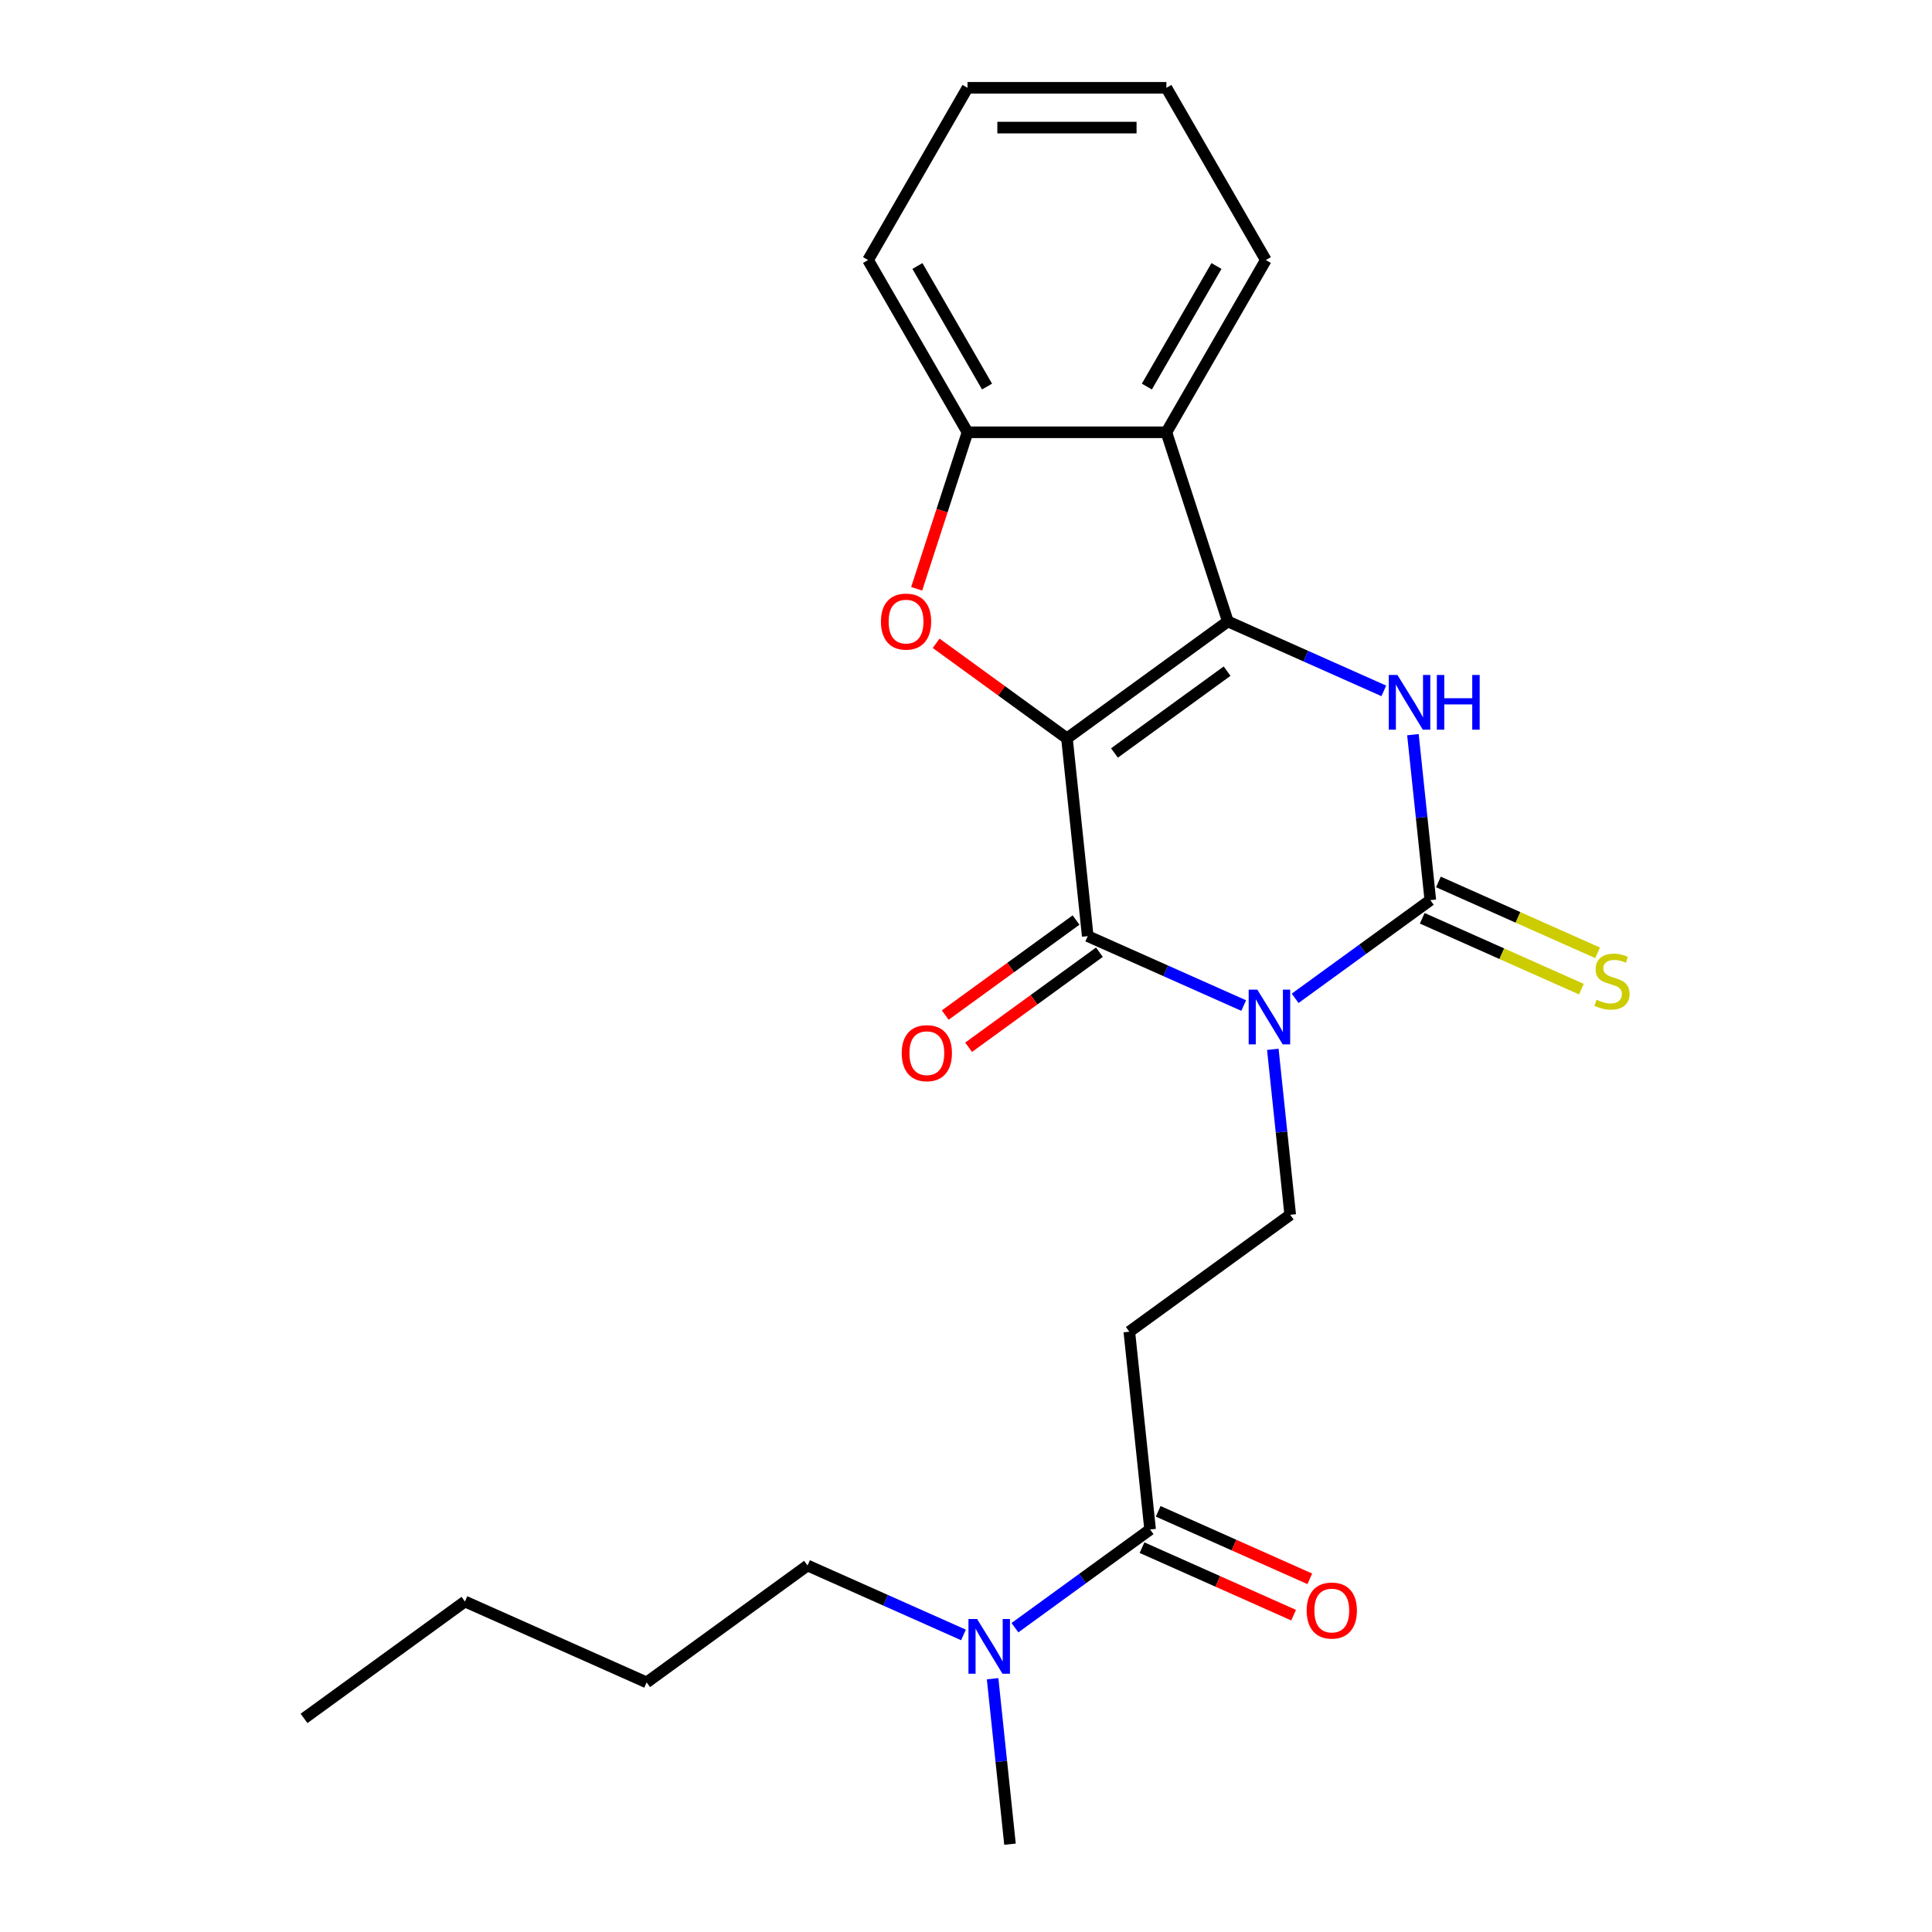 <?xml version='1.0' encoding='iso-8859-1'?>
<svg version='1.1' baseProfile='full'
              xmlns='http://www.w3.org/2000/svg'
                      xmlns:rdkit='http://www.rdkit.org/xml'
                      xmlns:xlink='http://www.w3.org/1999/xlink'
                  xml:space='preserve'
width='1000px' height='1000px' viewBox='0 0 1000 1000'>
<!-- END OF HEADER -->
<rect style='opacity:1.0;fill:#FFFFFF;stroke:none' width='1000' height='1000' x='0' y='0'> </rect>
<path class='bond-1' d='M 552.252,382.16 L 635.532,321.653' style='fill:none;fill-rule:evenodd;stroke:#000000;stroke-width:6px;stroke-linecap:butt;stroke-linejoin:miter;stroke-opacity:1' />
<path class='bond-1' d='M 576.846,389.74 L 635.142,347.385' style='fill:none;fill-rule:evenodd;stroke:#000000;stroke-width:6px;stroke-linecap:butt;stroke-linejoin:miter;stroke-opacity:1' />
<path class='bond-2' d='M 552.252,382.16 L 563.013,484.535' style='fill:none;fill-rule:evenodd;stroke:#000000;stroke-width:6px;stroke-linecap:butt;stroke-linejoin:miter;stroke-opacity:1' />
<path class='bond-5' d='M 552.252,382.16 L 518.399,357.564' style='fill:none;fill-rule:evenodd;stroke:#000000;stroke-width:6px;stroke-linecap:butt;stroke-linejoin:miter;stroke-opacity:1' />
<path class='bond-5' d='M 518.399,357.564 L 484.546,332.968' style='fill:none;fill-rule:evenodd;stroke:#FF0000;stroke-width:6px;stroke-linecap:butt;stroke-linejoin:miter;stroke-opacity:1' />
<path class='bond-0' d='M 643.739,520.477 L 603.376,502.506' style='fill:none;fill-rule:evenodd;stroke:#0000FF;stroke-width:6px;stroke-linecap:butt;stroke-linejoin:miter;stroke-opacity:1' />
<path class='bond-0' d='M 603.376,502.506 L 563.013,484.535' style='fill:none;fill-rule:evenodd;stroke:#000000;stroke-width:6px;stroke-linecap:butt;stroke-linejoin:miter;stroke-opacity:1' />
<path class='bond-3' d='M 670.366,516.732 L 705.35,491.315' style='fill:none;fill-rule:evenodd;stroke:#0000FF;stroke-width:6px;stroke-linecap:butt;stroke-linejoin:miter;stroke-opacity:1' />
<path class='bond-3' d='M 705.35,491.315 L 740.333,465.898' style='fill:none;fill-rule:evenodd;stroke:#000000;stroke-width:6px;stroke-linecap:butt;stroke-linejoin:miter;stroke-opacity:1' />
<path class='bond-8' d='M 658.812,543.138 L 663.312,585.96' style='fill:none;fill-rule:evenodd;stroke:#0000FF;stroke-width:6px;stroke-linecap:butt;stroke-linejoin:miter;stroke-opacity:1' />
<path class='bond-8' d='M 663.312,585.96 L 667.813,628.781' style='fill:none;fill-rule:evenodd;stroke:#000000;stroke-width:6px;stroke-linecap:butt;stroke-linejoin:miter;stroke-opacity:1' />
<path class='bond-4' d='M 635.532,321.653 L 675.896,339.624' style='fill:none;fill-rule:evenodd;stroke:#000000;stroke-width:6px;stroke-linecap:butt;stroke-linejoin:miter;stroke-opacity:1' />
<path class='bond-4' d='M 675.896,339.624 L 716.259,357.595' style='fill:none;fill-rule:evenodd;stroke:#0000FF;stroke-width:6px;stroke-linecap:butt;stroke-linejoin:miter;stroke-opacity:1' />
<path class='bond-6' d='M 635.532,321.653 L 603.722,223.752' style='fill:none;fill-rule:evenodd;stroke:#000000;stroke-width:6px;stroke-linecap:butt;stroke-linejoin:miter;stroke-opacity:1' />
<path class='bond-12' d='M 556.962,476.207 L 523.109,500.803' style='fill:none;fill-rule:evenodd;stroke:#000000;stroke-width:6px;stroke-linecap:butt;stroke-linejoin:miter;stroke-opacity:1' />
<path class='bond-12' d='M 523.109,500.803 L 489.255,525.399' style='fill:none;fill-rule:evenodd;stroke:#FF0000;stroke-width:6px;stroke-linecap:butt;stroke-linejoin:miter;stroke-opacity:1' />
<path class='bond-12' d='M 569.063,492.863 L 535.21,517.459' style='fill:none;fill-rule:evenodd;stroke:#000000;stroke-width:6px;stroke-linecap:butt;stroke-linejoin:miter;stroke-opacity:1' />
<path class='bond-12' d='M 535.21,517.459 L 501.357,542.055' style='fill:none;fill-rule:evenodd;stroke:#FF0000;stroke-width:6px;stroke-linecap:butt;stroke-linejoin:miter;stroke-opacity:1' />
<path class='bond-11' d='M 736.146,475.302 L 777.339,493.643' style='fill:none;fill-rule:evenodd;stroke:#000000;stroke-width:6px;stroke-linecap:butt;stroke-linejoin:miter;stroke-opacity:1' />
<path class='bond-11' d='M 777.339,493.643 L 818.533,511.983' style='fill:none;fill-rule:evenodd;stroke:#CCCC00;stroke-width:6px;stroke-linecap:butt;stroke-linejoin:miter;stroke-opacity:1' />
<path class='bond-11' d='M 744.52,456.494 L 785.713,474.835' style='fill:none;fill-rule:evenodd;stroke:#000000;stroke-width:6px;stroke-linecap:butt;stroke-linejoin:miter;stroke-opacity:1' />
<path class='bond-11' d='M 785.713,474.835 L 826.906,493.175' style='fill:none;fill-rule:evenodd;stroke:#CCCC00;stroke-width:6px;stroke-linecap:butt;stroke-linejoin:miter;stroke-opacity:1' />
<path class='bond-25' d='M 740.333,465.898 L 735.832,423.077' style='fill:none;fill-rule:evenodd;stroke:#000000;stroke-width:6px;stroke-linecap:butt;stroke-linejoin:miter;stroke-opacity:1' />
<path class='bond-25' d='M 735.832,423.077 L 731.331,380.256' style='fill:none;fill-rule:evenodd;stroke:#0000FF;stroke-width:6px;stroke-linecap:butt;stroke-linejoin:miter;stroke-opacity:1' />
<path class='bond-7' d='M 474.461,304.76 L 487.622,264.256' style='fill:none;fill-rule:evenodd;stroke:#FF0000;stroke-width:6px;stroke-linecap:butt;stroke-linejoin:miter;stroke-opacity:1' />
<path class='bond-7' d='M 487.622,264.256 L 500.783,223.752' style='fill:none;fill-rule:evenodd;stroke:#000000;stroke-width:6px;stroke-linecap:butt;stroke-linejoin:miter;stroke-opacity:1' />
<path class='bond-15' d='M 603.722,223.752 L 655.192,134.603' style='fill:none;fill-rule:evenodd;stroke:#000000;stroke-width:6px;stroke-linecap:butt;stroke-linejoin:miter;stroke-opacity:1' />
<path class='bond-15' d='M 593.613,200.085 L 629.642,137.681' style='fill:none;fill-rule:evenodd;stroke:#000000;stroke-width:6px;stroke-linecap:butt;stroke-linejoin:miter;stroke-opacity:1' />
<path class='bond-24' d='M 603.722,223.752 L 500.783,223.752' style='fill:none;fill-rule:evenodd;stroke:#000000;stroke-width:6px;stroke-linecap:butt;stroke-linejoin:miter;stroke-opacity:1' />
<path class='bond-16' d='M 500.783,223.752 L 449.313,134.603' style='fill:none;fill-rule:evenodd;stroke:#000000;stroke-width:6px;stroke-linecap:butt;stroke-linejoin:miter;stroke-opacity:1' />
<path class='bond-16' d='M 510.892,200.085 L 474.863,137.681' style='fill:none;fill-rule:evenodd;stroke:#000000;stroke-width:6px;stroke-linecap:butt;stroke-linejoin:miter;stroke-opacity:1' />
<path class='bond-10' d='M 667.813,628.781 L 584.533,689.287' style='fill:none;fill-rule:evenodd;stroke:#000000;stroke-width:6px;stroke-linecap:butt;stroke-linejoin:miter;stroke-opacity:1' />
<path class='bond-9' d='M 595.293,791.663 L 584.533,689.287' style='fill:none;fill-rule:evenodd;stroke:#000000;stroke-width:6px;stroke-linecap:butt;stroke-linejoin:miter;stroke-opacity:1' />
<path class='bond-13' d='M 595.293,791.663 L 560.31,817.08' style='fill:none;fill-rule:evenodd;stroke:#000000;stroke-width:6px;stroke-linecap:butt;stroke-linejoin:miter;stroke-opacity:1' />
<path class='bond-13' d='M 560.31,817.08 L 525.326,842.497' style='fill:none;fill-rule:evenodd;stroke:#0000FF;stroke-width:6px;stroke-linecap:butt;stroke-linejoin:miter;stroke-opacity:1' />
<path class='bond-14' d='M 591.106,801.067 L 630.339,818.535' style='fill:none;fill-rule:evenodd;stroke:#000000;stroke-width:6px;stroke-linecap:butt;stroke-linejoin:miter;stroke-opacity:1' />
<path class='bond-14' d='M 630.339,818.535 L 669.573,836.003' style='fill:none;fill-rule:evenodd;stroke:#FF0000;stroke-width:6px;stroke-linecap:butt;stroke-linejoin:miter;stroke-opacity:1' />
<path class='bond-14' d='M 599.48,782.259 L 638.713,799.727' style='fill:none;fill-rule:evenodd;stroke:#000000;stroke-width:6px;stroke-linecap:butt;stroke-linejoin:miter;stroke-opacity:1' />
<path class='bond-14' d='M 638.713,799.727 L 677.947,817.195' style='fill:none;fill-rule:evenodd;stroke:#FF0000;stroke-width:6px;stroke-linecap:butt;stroke-linejoin:miter;stroke-opacity:1' />
<path class='bond-17' d='M 498.699,846.242 L 458.336,828.271' style='fill:none;fill-rule:evenodd;stroke:#0000FF;stroke-width:6px;stroke-linecap:butt;stroke-linejoin:miter;stroke-opacity:1' />
<path class='bond-17' d='M 458.336,828.271 L 417.973,810.3' style='fill:none;fill-rule:evenodd;stroke:#000000;stroke-width:6px;stroke-linecap:butt;stroke-linejoin:miter;stroke-opacity:1' />
<path class='bond-18' d='M 513.772,868.903 L 518.272,911.724' style='fill:none;fill-rule:evenodd;stroke:#0000FF;stroke-width:6px;stroke-linecap:butt;stroke-linejoin:miter;stroke-opacity:1' />
<path class='bond-18' d='M 518.272,911.724 L 522.773,954.545' style='fill:none;fill-rule:evenodd;stroke:#000000;stroke-width:6px;stroke-linecap:butt;stroke-linejoin:miter;stroke-opacity:1' />
<path class='bond-21' d='M 655.192,134.603 L 603.722,45.455' style='fill:none;fill-rule:evenodd;stroke:#000000;stroke-width:6px;stroke-linecap:butt;stroke-linejoin:miter;stroke-opacity:1' />
<path class='bond-22' d='M 449.313,134.603 L 500.783,45.455' style='fill:none;fill-rule:evenodd;stroke:#000000;stroke-width:6px;stroke-linecap:butt;stroke-linejoin:miter;stroke-opacity:1' />
<path class='bond-19' d='M 417.973,810.3 L 334.693,870.807' style='fill:none;fill-rule:evenodd;stroke:#000000;stroke-width:6px;stroke-linecap:butt;stroke-linejoin:miter;stroke-opacity:1' />
<path class='bond-20' d='M 334.693,870.807 L 240.653,828.937' style='fill:none;fill-rule:evenodd;stroke:#000000;stroke-width:6px;stroke-linecap:butt;stroke-linejoin:miter;stroke-opacity:1' />
<path class='bond-23' d='M 240.653,828.937 L 157.372,889.444' style='fill:none;fill-rule:evenodd;stroke:#000000;stroke-width:6px;stroke-linecap:butt;stroke-linejoin:miter;stroke-opacity:1' />
<path class='bond-26' d='M 603.722,45.455 L 500.783,45.455' style='fill:none;fill-rule:evenodd;stroke:#000000;stroke-width:6px;stroke-linecap:butt;stroke-linejoin:miter;stroke-opacity:1' />
<path class='bond-26' d='M 588.281,66.043 L 516.223,66.043' style='fill:none;fill-rule:evenodd;stroke:#000000;stroke-width:6px;stroke-linecap:butt;stroke-linejoin:miter;stroke-opacity:1' />
<path  class='atom-1' d='M 650.793 512.245
L 660.073 527.245
Q 660.993 528.725, 662.473 531.405
Q 663.953 534.085, 664.033 534.245
L 664.033 512.245
L 667.793 512.245
L 667.793 540.565
L 663.913 540.565
L 653.953 524.165
Q 652.793 522.245, 651.553 520.045
Q 650.353 517.845, 649.993 517.165
L 649.993 540.565
L 646.313 540.565
L 646.313 512.245
L 650.793 512.245
' fill='#0000FF'/>
<path  class='atom-5' d='M 723.313 349.362
L 732.593 364.362
Q 733.513 365.842, 734.993 368.522
Q 736.473 371.202, 736.553 371.362
L 736.553 349.362
L 740.313 349.362
L 740.313 377.682
L 736.433 377.682
L 726.473 361.282
Q 725.313 359.362, 724.073 357.162
Q 722.873 354.962, 722.513 354.282
L 722.513 377.682
L 718.833 377.682
L 718.833 349.362
L 723.313 349.362
' fill='#0000FF'/>
<path  class='atom-5' d='M 743.713 349.362
L 747.553 349.362
L 747.553 361.402
L 762.033 361.402
L 762.033 349.362
L 765.873 349.362
L 765.873 377.682
L 762.033 377.682
L 762.033 364.602
L 747.553 364.602
L 747.553 377.682
L 743.713 377.682
L 743.713 349.362
' fill='#0000FF'/>
<path  class='atom-6' d='M 455.972 321.733
Q 455.972 314.933, 459.332 311.133
Q 462.692 307.333, 468.972 307.333
Q 475.252 307.333, 478.612 311.133
Q 481.972 314.933, 481.972 321.733
Q 481.972 328.613, 478.572 332.533
Q 475.172 336.413, 468.972 336.413
Q 462.732 336.413, 459.332 332.533
Q 455.972 328.653, 455.972 321.733
M 468.972 333.213
Q 473.292 333.213, 475.612 330.333
Q 477.972 327.413, 477.972 321.733
Q 477.972 316.173, 475.612 313.373
Q 473.292 310.533, 468.972 310.533
Q 464.652 310.533, 462.292 313.333
Q 459.972 316.133, 459.972 321.733
Q 459.972 327.453, 462.292 330.333
Q 464.652 333.213, 468.972 333.213
' fill='#FF0000'/>
<path  class='atom-12' d='M 826.373 517.488
Q 826.693 517.608, 828.013 518.168
Q 829.333 518.728, 830.773 519.088
Q 832.253 519.408, 833.693 519.408
Q 836.373 519.408, 837.933 518.128
Q 839.493 516.808, 839.493 514.528
Q 839.493 512.968, 838.693 512.008
Q 837.933 511.048, 836.733 510.528
Q 835.533 510.008, 833.533 509.408
Q 831.013 508.648, 829.493 507.928
Q 828.013 507.208, 826.933 505.688
Q 825.893 504.168, 825.893 501.608
Q 825.893 498.048, 828.293 495.848
Q 830.733 493.648, 835.533 493.648
Q 838.813 493.648, 842.533 495.208
L 841.613 498.288
Q 838.213 496.888, 835.653 496.888
Q 832.893 496.888, 831.373 498.048
Q 829.853 499.168, 829.893 501.128
Q 829.893 502.648, 830.653 503.568
Q 831.453 504.488, 832.573 505.008
Q 833.733 505.528, 835.653 506.128
Q 838.213 506.928, 839.733 507.728
Q 841.253 508.528, 842.333 510.168
Q 843.453 511.768, 843.453 514.528
Q 843.453 518.448, 840.813 520.568
Q 838.213 522.648, 833.853 522.648
Q 831.333 522.648, 829.413 522.088
Q 827.533 521.568, 825.293 520.648
L 826.373 517.488
' fill='#CCCC00'/>
<path  class='atom-13' d='M 466.733 545.122
Q 466.733 538.322, 470.093 534.522
Q 473.453 530.722, 479.733 530.722
Q 486.013 530.722, 489.373 534.522
Q 492.733 538.322, 492.733 545.122
Q 492.733 552.002, 489.333 555.922
Q 485.933 559.802, 479.733 559.802
Q 473.493 559.802, 470.093 555.922
Q 466.733 552.042, 466.733 545.122
M 479.733 556.602
Q 484.053 556.602, 486.373 553.722
Q 488.733 550.802, 488.733 545.122
Q 488.733 539.562, 486.373 536.762
Q 484.053 533.922, 479.733 533.922
Q 475.413 533.922, 473.053 536.722
Q 470.733 539.522, 470.733 545.122
Q 470.733 550.842, 473.053 553.722
Q 475.413 556.602, 479.733 556.602
' fill='#FF0000'/>
<path  class='atom-14' d='M 505.753 838.01
L 515.033 853.01
Q 515.953 854.49, 517.433 857.17
Q 518.913 859.85, 518.993 860.01
L 518.993 838.01
L 522.753 838.01
L 522.753 866.33
L 518.873 866.33
L 508.913 849.93
Q 507.753 848.01, 506.513 845.81
Q 505.313 843.61, 504.953 842.93
L 504.953 866.33
L 501.273 866.33
L 501.273 838.01
L 505.753 838.01
' fill='#0000FF'/>
<path  class='atom-15' d='M 676.333 833.612
Q 676.333 826.812, 679.693 823.012
Q 683.053 819.212, 689.333 819.212
Q 695.613 819.212, 698.973 823.012
Q 702.333 826.812, 702.333 833.612
Q 702.333 840.492, 698.933 844.412
Q 695.533 848.292, 689.333 848.292
Q 683.093 848.292, 679.693 844.412
Q 676.333 840.532, 676.333 833.612
M 689.333 845.092
Q 693.653 845.092, 695.973 842.212
Q 698.333 839.292, 698.333 833.612
Q 698.333 828.052, 695.973 825.252
Q 693.653 822.412, 689.333 822.412
Q 685.013 822.412, 682.653 825.212
Q 680.333 828.012, 680.333 833.612
Q 680.333 839.332, 682.653 842.212
Q 685.013 845.092, 689.333 845.092
' fill='#FF0000'/>
</svg>
